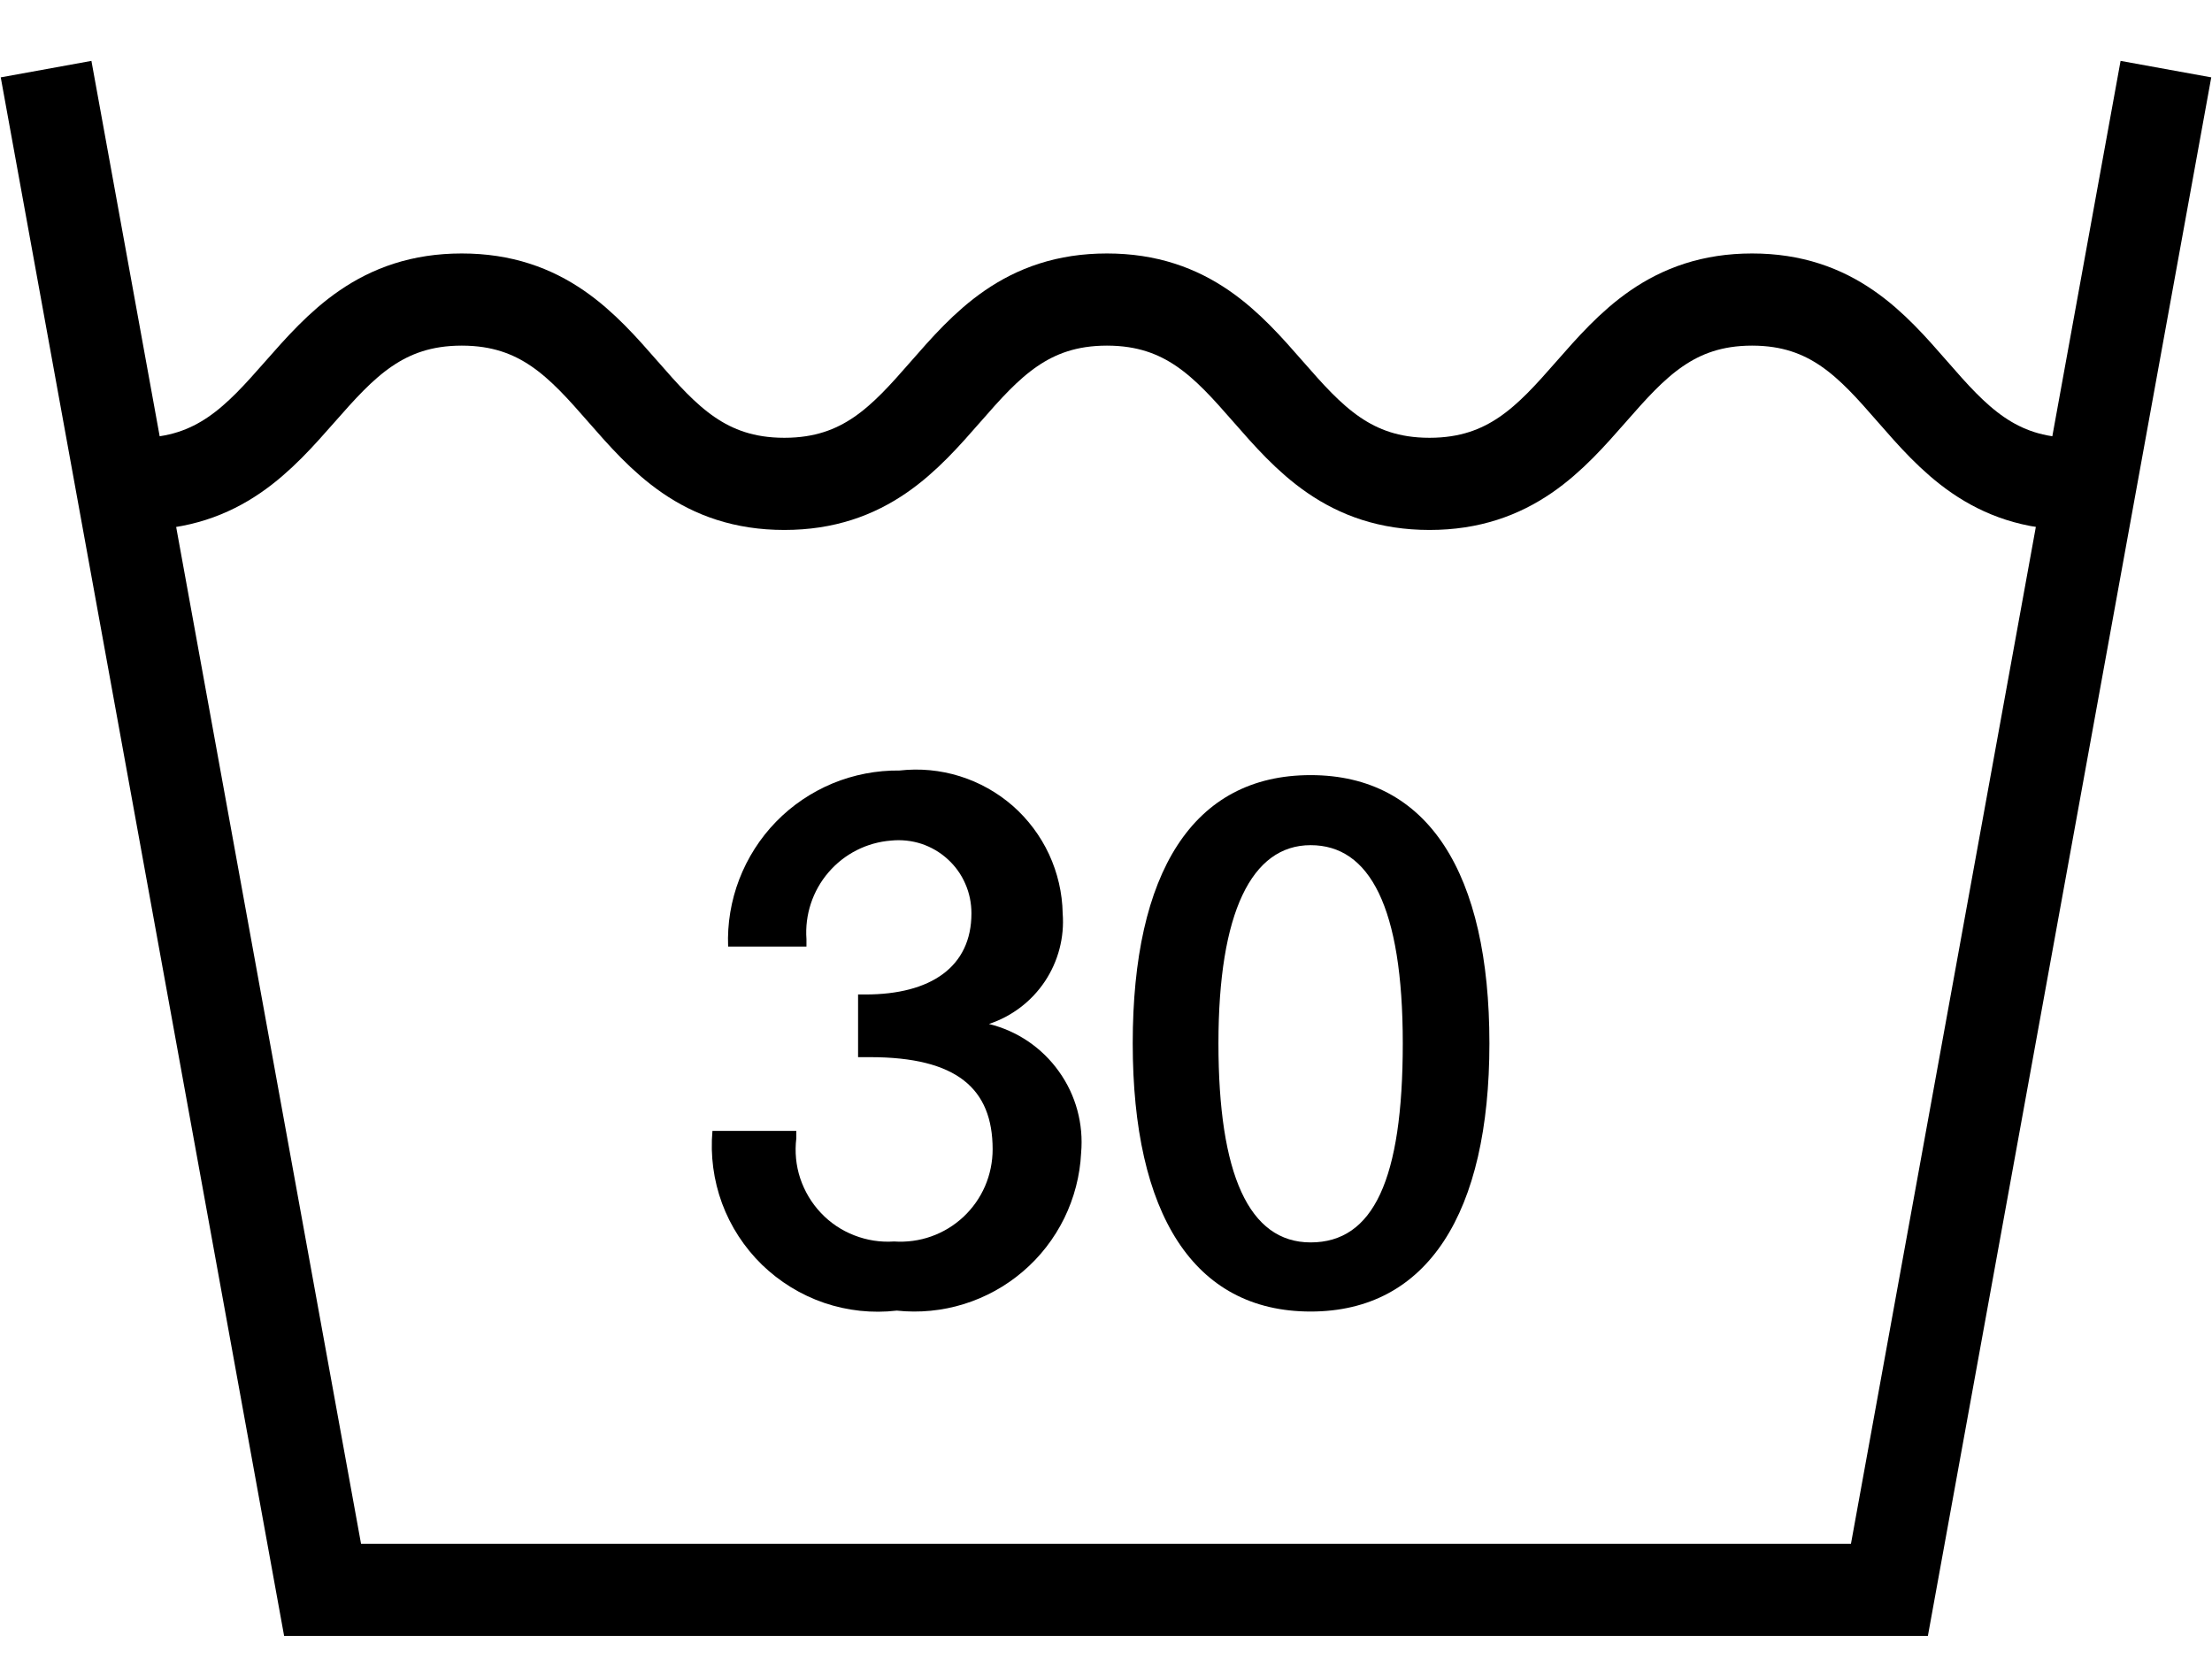 <svg width="24" height="18" viewBox="0 0 24 18" fill="none" xmlns="http://www.w3.org/2000/svg">
<path d="M23.5 0.75L20.5 17.25H3.5L0.5 0.75" stroke="black" stroke-miterlimit="10"/>
<path d="M22.5 5.25C20.75 5.25 20.75 3.25 19.01 3.25C17.27 3.25 17.26 5.25 15.51 5.25C13.76 5.25 13.76 3.25 12.01 3.25C10.26 3.25 10.26 5.25 8.51 5.25C6.76 5.25 6.76 3.25 5.01 3.25C3.26 3.25 3.25 5.25 1.5 5.25" stroke="black" stroke-miterlimit="10"/>
<path d="M11.53 9.91C11.55 10.171 11.482 10.43 11.337 10.648C11.192 10.865 10.978 11.028 10.73 11.11C11.037 11.185 11.306 11.368 11.489 11.625C11.673 11.881 11.758 12.195 11.73 12.51C11.718 12.756 11.655 12.997 11.547 13.218C11.438 13.439 11.286 13.636 11.098 13.796C10.911 13.956 10.693 14.076 10.458 14.149C10.223 14.222 9.975 14.246 9.73 14.22C9.464 14.251 9.195 14.222 8.942 14.136C8.688 14.049 8.458 13.907 8.266 13.721C8.075 13.534 7.927 13.307 7.834 13.056C7.742 12.805 7.706 12.536 7.73 12.27H8.64V12.35C8.622 12.496 8.636 12.645 8.682 12.784C8.729 12.924 8.805 13.053 8.906 13.159C9.007 13.267 9.131 13.35 9.268 13.403C9.406 13.457 9.553 13.48 9.7 13.47C9.837 13.479 9.975 13.461 10.104 13.415C10.234 13.369 10.352 13.297 10.453 13.203C10.553 13.109 10.633 12.996 10.688 12.869C10.742 12.743 10.77 12.607 10.77 12.47C10.77 11.81 10.38 11.47 9.44 11.47H9.31V10.79H9.39C10.1 10.79 10.54 10.49 10.54 9.91C10.54 9.799 10.518 9.689 10.473 9.588C10.429 9.486 10.363 9.395 10.281 9.321C10.199 9.246 10.102 9.19 9.997 9.155C9.892 9.121 9.78 9.109 9.67 9.12C9.406 9.14 9.161 9.264 8.989 9.465C8.817 9.665 8.731 9.926 8.75 10.19V10.27H7.9C7.89 10.021 7.932 9.772 8.021 9.54C8.111 9.307 8.246 9.095 8.42 8.916C8.594 8.737 8.803 8.596 9.033 8.5C9.263 8.405 9.511 8.357 9.76 8.36C9.98 8.335 10.203 8.356 10.414 8.422C10.626 8.488 10.821 8.598 10.988 8.743C11.154 8.889 11.289 9.069 11.382 9.269C11.475 9.47 11.526 9.688 11.53 9.91Z" fill="black"/>
<path d="M16.16 11.32C16.16 13.16 15.49 14.23 14.22 14.23C12.95 14.23 12.29 13.17 12.29 11.32C12.29 9.47 12.94 8.41 14.22 8.41C15.5 8.41 16.16 9.48 16.16 11.32ZM14.22 13.48C14.9 13.48 15.22 12.8 15.22 11.32C15.22 9.84 14.86 9.17 14.22 9.17C13.58 9.17 13.22 9.9 13.22 11.32C13.22 12.74 13.55 13.48 14.22 13.48Z" fill="black"/>
</svg>
